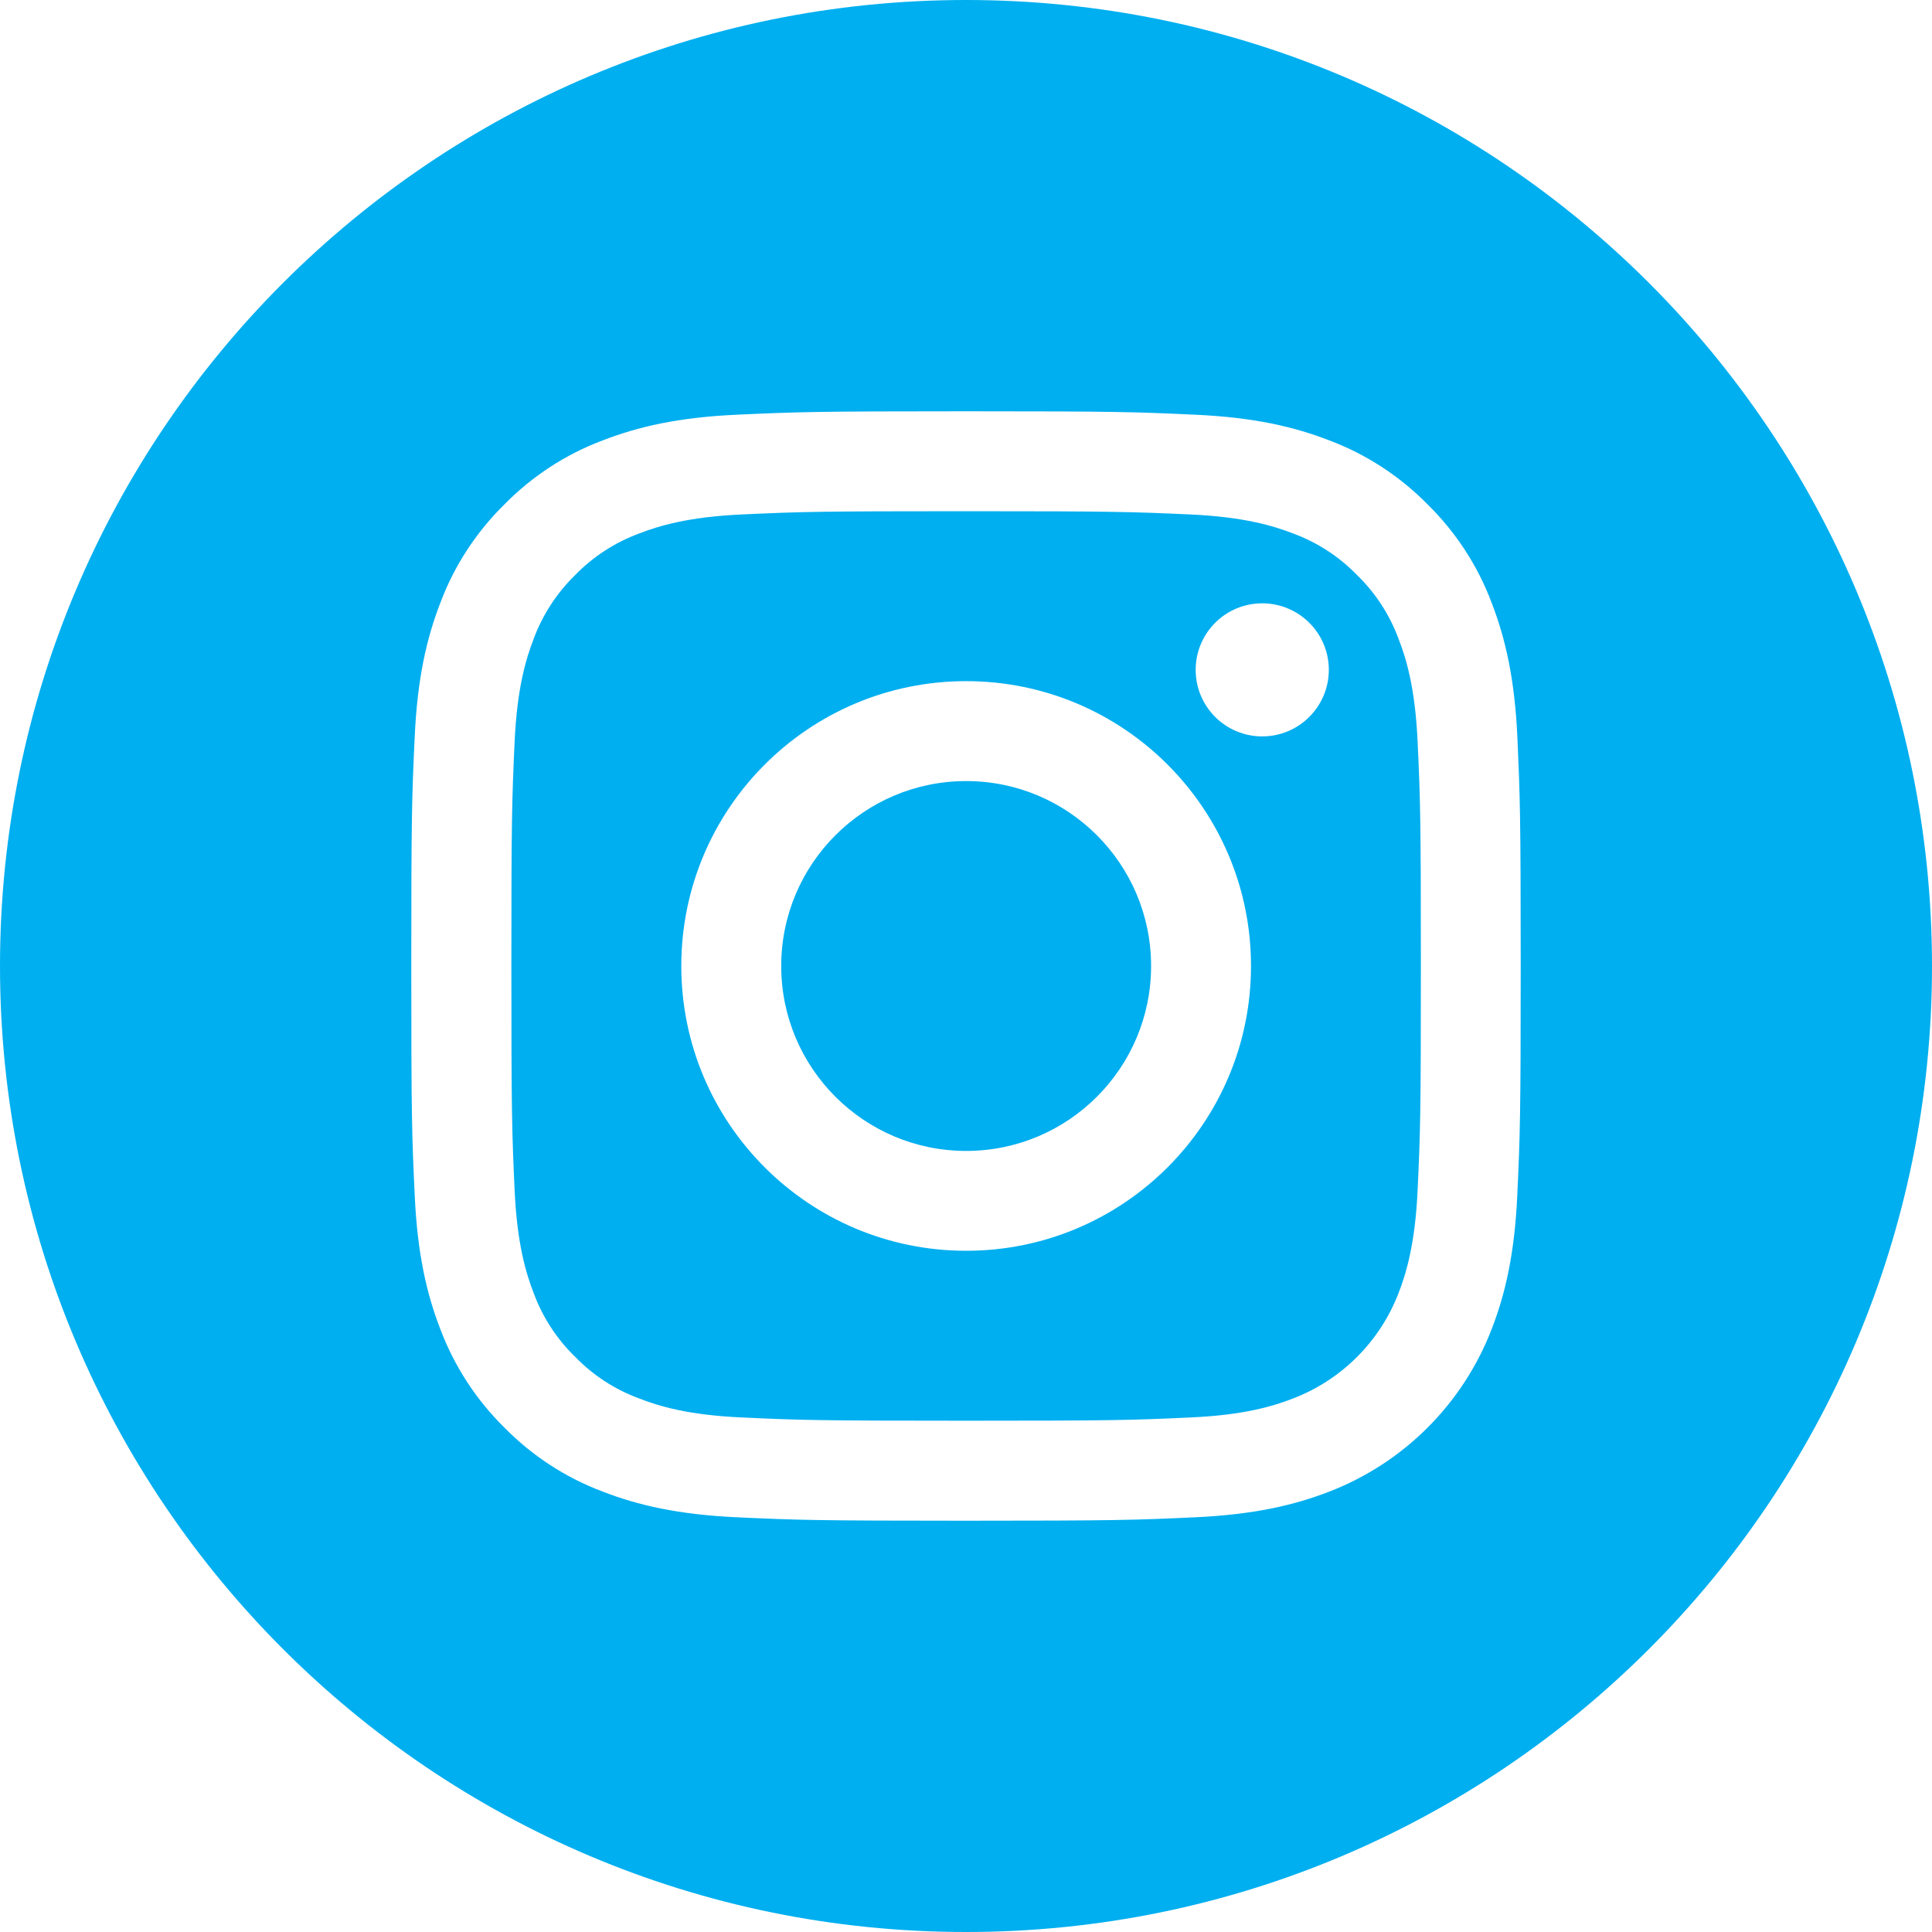 <svg width="25" height="25" viewBox="0 0 25 25" fill="none" xmlns="http://www.w3.org/2000/svg">
<g clip-path="url(#clip0_882_2239)">
<path d="M14.895 12.5C14.895 13.821 13.823 14.893 12.502 14.893C11.181 14.893 10.109 13.821 10.109 12.5C10.109 11.179 11.181 10.107 12.502 10.107C13.823 10.107 14.895 11.179 14.895 12.5Z" fill="#00AFF0"/>
<path d="M18.097 8.266C17.982 7.955 17.799 7.673 17.56 7.441C17.329 7.203 17.047 7.019 16.735 6.904C16.482 6.806 16.102 6.689 15.402 6.657C14.645 6.623 14.418 6.615 12.502 6.615C10.585 6.615 10.358 6.622 9.601 6.657C8.901 6.689 8.521 6.806 8.269 6.904C7.957 7.019 7.675 7.203 7.443 7.441C7.205 7.673 7.021 7.955 6.906 8.266C6.808 8.519 6.691 8.899 6.659 9.599C6.625 10.356 6.617 10.583 6.617 12.5C6.617 14.416 6.625 14.643 6.659 15.4C6.691 16.1 6.808 16.48 6.906 16.733C7.021 17.045 7.205 17.327 7.443 17.558C7.675 17.797 7.957 17.98 8.268 18.095C8.521 18.194 8.901 18.311 9.601 18.342C10.358 18.377 10.585 18.384 12.502 18.384C14.418 18.384 14.645 18.377 15.402 18.342C16.102 18.311 16.482 18.194 16.735 18.095C17.361 17.854 17.856 17.359 18.097 16.733C18.195 16.48 18.312 16.1 18.344 15.4C18.379 14.643 18.386 14.416 18.386 12.5C18.386 10.583 18.379 10.356 18.344 9.599C18.312 8.899 18.196 8.519 18.097 8.266ZM12.502 16.185C10.466 16.185 8.816 14.535 8.816 12.5C8.816 10.464 10.466 8.814 12.502 8.814C14.537 8.814 16.188 10.464 16.188 12.5C16.188 14.535 14.537 16.185 12.502 16.185ZM16.333 9.529C15.857 9.529 15.472 9.144 15.472 8.668C15.472 8.192 15.857 7.807 16.333 7.807C16.809 7.807 17.195 8.192 17.195 8.668C17.194 9.144 16.809 9.529 16.333 9.529Z" fill="#00AFF0"/>
<path d="M12.5 0C5.598 0 0 5.598 0 12.5C0 19.402 5.598 25 12.5 25C19.402 25 25 19.402 25 12.5C25 5.598 19.402 0 12.5 0ZM19.634 15.459C19.6 16.223 19.478 16.745 19.301 17.202C18.928 18.166 18.166 18.928 17.202 19.301C16.745 19.478 16.223 19.599 15.459 19.634C14.694 19.669 14.45 19.678 12.5 19.678C10.551 19.678 10.306 19.669 9.541 19.634C8.777 19.599 8.255 19.478 7.799 19.301C7.319 19.121 6.886 18.838 6.527 18.473C6.162 18.114 5.88 17.68 5.699 17.202C5.522 16.745 5.4 16.223 5.366 15.459C5.33 14.694 5.322 14.449 5.322 12.5C5.322 10.551 5.33 10.306 5.366 9.541C5.4 8.777 5.522 8.255 5.699 7.798C5.879 7.319 6.162 6.886 6.527 6.527C6.886 6.162 7.319 5.879 7.798 5.699C8.255 5.522 8.777 5.4 9.541 5.366C10.306 5.331 10.551 5.322 12.5 5.322C14.449 5.322 14.694 5.331 15.459 5.366C16.223 5.4 16.745 5.522 17.202 5.699C17.68 5.879 18.114 6.162 18.473 6.527C18.838 6.886 19.121 7.319 19.301 7.798C19.478 8.255 19.6 8.777 19.635 9.541C19.669 10.306 19.678 10.551 19.678 12.5C19.678 14.449 19.669 14.694 19.634 15.459Z" fill="#00AFF0"/>
</g>
<defs>
<clipPath id="clip0_882_2239">
<rect width="25" height="25" fill="white"/>
</clipPath>
</defs>
</svg>
